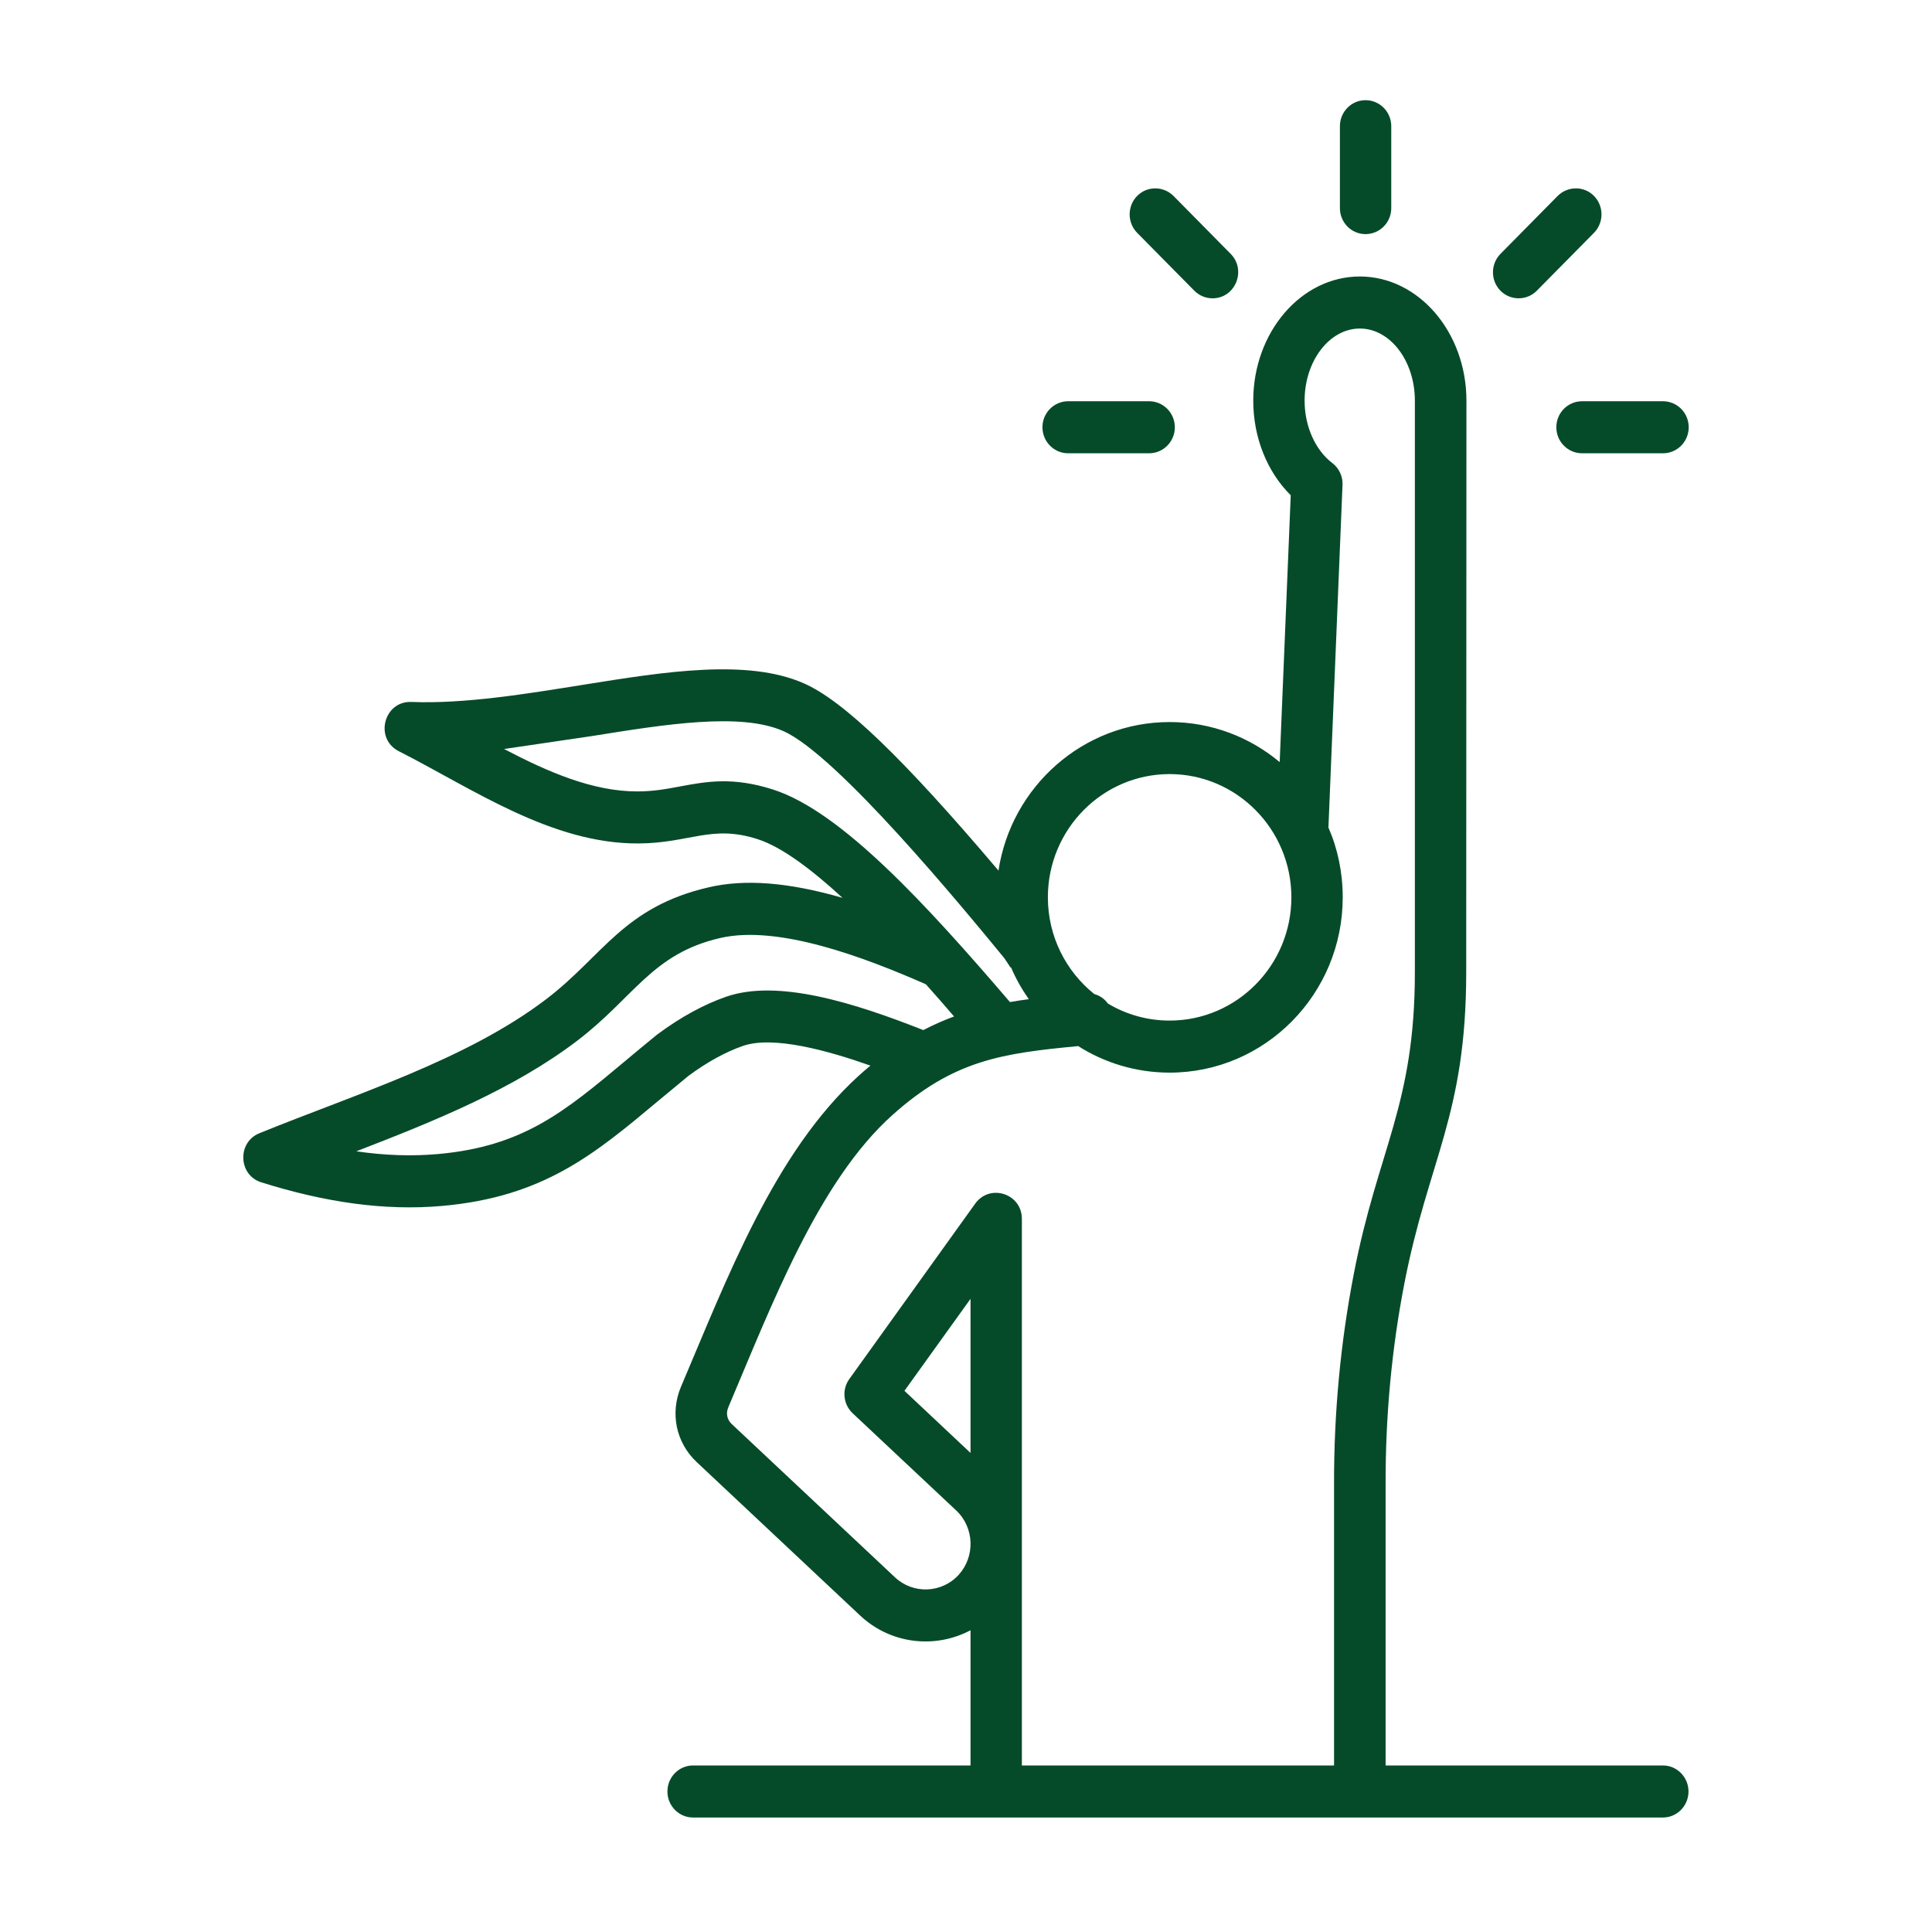 <svg xmlns="http://www.w3.org/2000/svg" width="135" height="135" viewBox="0 0 135 135" fill="none"><path fill-rule="evenodd" clip-rule="evenodd" d="M72.842 29.855C72.842 28.851 73.644 28.037 74.643 28.037H80.29C81.289 28.037 82.092 28.851 82.092 29.855C82.092 30.859 81.289 31.674 80.29 31.674H74.643C73.644 31.674 72.842 30.858 72.842 29.855ZM79.457 16.266C78.761 15.555 78.761 14.404 79.457 13.693C80.154 12.985 81.289 12.985 82.001 13.693L85.997 17.742C87.117 18.879 86.325 20.845 84.725 20.845C84.271 20.845 83.802 20.667 83.454 20.313L79.457 16.266ZM110.552 28.037H116.198C117.198 28.037 118 28.851 118 29.855C118 30.858 117.198 31.674 116.198 31.674H110.552C109.553 31.674 108.75 30.858 108.75 29.855C108.75 28.851 109.553 28.037 110.552 28.037ZM93.627 14.542V8.818C93.627 7.814 94.429 7 95.413 7C96.412 7 97.215 7.814 97.215 8.818V14.542C97.215 15.546 96.412 16.359 95.413 16.359C94.429 16.359 93.627 15.545 93.627 14.542ZM104.844 20.313C104.148 19.604 104.148 18.451 104.844 17.742L108.841 13.693C109.552 12.985 110.688 12.985 111.384 13.693C112.08 14.404 112.08 15.555 111.384 16.266L107.387 20.313C106.69 21.022 105.54 21.021 104.844 20.313ZM71.404 123.363H93.218V103.743C93.203 98.75 93.673 93.795 94.596 89.026C96.279 80.295 98.865 77.239 98.865 67.931V27.999C98.865 25.217 97.139 22.957 95.02 22.957C92.901 22.957 91.16 25.218 91.16 27.999C91.16 29.778 91.901 31.449 93.097 32.357C93.567 32.716 93.839 33.288 93.809 33.884L92.825 57.822C93.476 59.318 93.824 60.968 93.824 62.703C93.824 69.457 88.404 74.951 81.729 74.951C79.382 74.951 77.187 74.269 75.34 73.097C70.011 73.602 66.636 74.082 62.367 77.906C57.164 82.558 53.881 91.304 50.892 98.333C50.71 98.756 50.801 99.197 51.134 99.51L62.533 110.213C63.804 111.409 65.803 111.334 66.984 110.046C68.154 108.763 68.087 106.742 66.817 105.546L59.581 98.754C58.915 98.129 58.809 97.096 59.354 96.351L68.149 84.096C69.176 82.683 71.404 83.408 71.404 85.164V123.363H71.404ZM67.816 101.525L63.199 97.185L67.816 90.758V101.525ZM50.74 69.647C49.196 70.182 47.576 71.062 45.956 72.263C45.941 72.28 45.926 72.294 45.895 72.31C45.123 72.934 44.412 73.532 43.715 74.114C39.401 77.722 36.54 80.105 30.606 80.64C28.789 80.802 26.897 80.74 24.898 80.448C30.348 78.344 35.904 76.099 40.339 72.718C44.315 69.688 45.559 66.639 50.331 65.543C54.388 64.611 60.398 66.89 64.697 68.777C65.394 69.551 66.045 70.309 66.665 71.027C65.954 71.289 65.243 71.603 64.516 71.978C59.656 70.056 54.343 68.397 50.74 69.647ZM47.546 54.948C46.546 55.135 45.671 55.301 44.518 55.301C41.429 55.301 38.296 53.949 35.223 52.337L41.414 51.425C46.486 50.611 51.739 49.77 54.721 51.078C58.475 52.72 67.286 63.431 70.177 66.951L70.616 67.613L70.647 67.596C70.98 68.384 71.403 69.127 71.888 69.819C71.434 69.878 70.995 69.944 70.571 70.019C64.773 63.253 58.794 56.703 54.025 55.172C51.209 54.265 49.347 54.614 47.546 54.948ZM81.728 54.09C86.421 54.09 90.236 57.955 90.236 62.703C90.236 67.452 86.421 71.314 81.728 71.314C80.154 71.314 78.686 70.881 77.414 70.124C77.187 69.802 76.854 69.567 76.46 69.457C74.492 67.878 73.221 65.439 73.221 62.703C73.22 57.955 77.035 54.09 81.728 54.09ZM116.198 123.363H96.821V103.739C96.806 98.978 97.245 94.263 98.123 89.727C99.809 81.015 102.453 77.935 102.453 67.931L102.468 27.999C102.468 23.213 99.122 19.32 95.02 19.32C90.917 19.32 87.572 23.213 87.572 27.999C87.572 30.57 88.541 32.97 90.191 34.607L89.419 53.252C87.33 51.504 84.65 50.454 81.729 50.454C75.688 50.454 70.662 54.964 69.769 60.832C63.078 52.936 58.915 48.953 56.16 47.744C52.209 46.013 46.441 46.94 40.855 47.833C36.757 48.488 32.459 49.196 28.744 49.049C26.824 48.973 26.136 51.612 27.866 52.491C33.016 55.105 38.537 58.976 44.624 58.937C48.227 58.913 49.714 57.601 52.935 58.636C54.615 59.174 56.705 60.745 58.87 62.736C55.07 61.642 52.057 61.416 49.544 61.996C43.566 63.372 42.135 66.795 38.175 69.812C32.589 74.068 24.856 76.445 18.117 79.189C16.569 79.819 16.644 82.108 18.253 82.614C22.651 83.998 26.845 84.629 30.924 84.263C37.979 83.627 41.521 80.668 46.002 76.919C46.683 76.354 47.379 75.773 48.106 75.177C49.423 74.205 50.71 73.502 51.906 73.087C54.025 72.348 57.855 73.411 60.822 74.461C60.55 74.69 60.262 74.927 59.99 75.18C54.104 80.54 50.827 89.275 47.591 96.884C46.804 98.731 47.228 100.809 48.696 102.177L60.096 112.881C62.245 114.9 65.349 115.222 67.816 113.916V123.363H48.424C47.44 123.363 46.637 124.179 46.637 125.182C46.637 126.185 47.44 127 48.424 127H116.199C117.183 127 117.985 126.185 117.985 125.182C117.985 124.178 117.182 123.363 116.198 123.363Z" fill="#064B29"></path></svg>